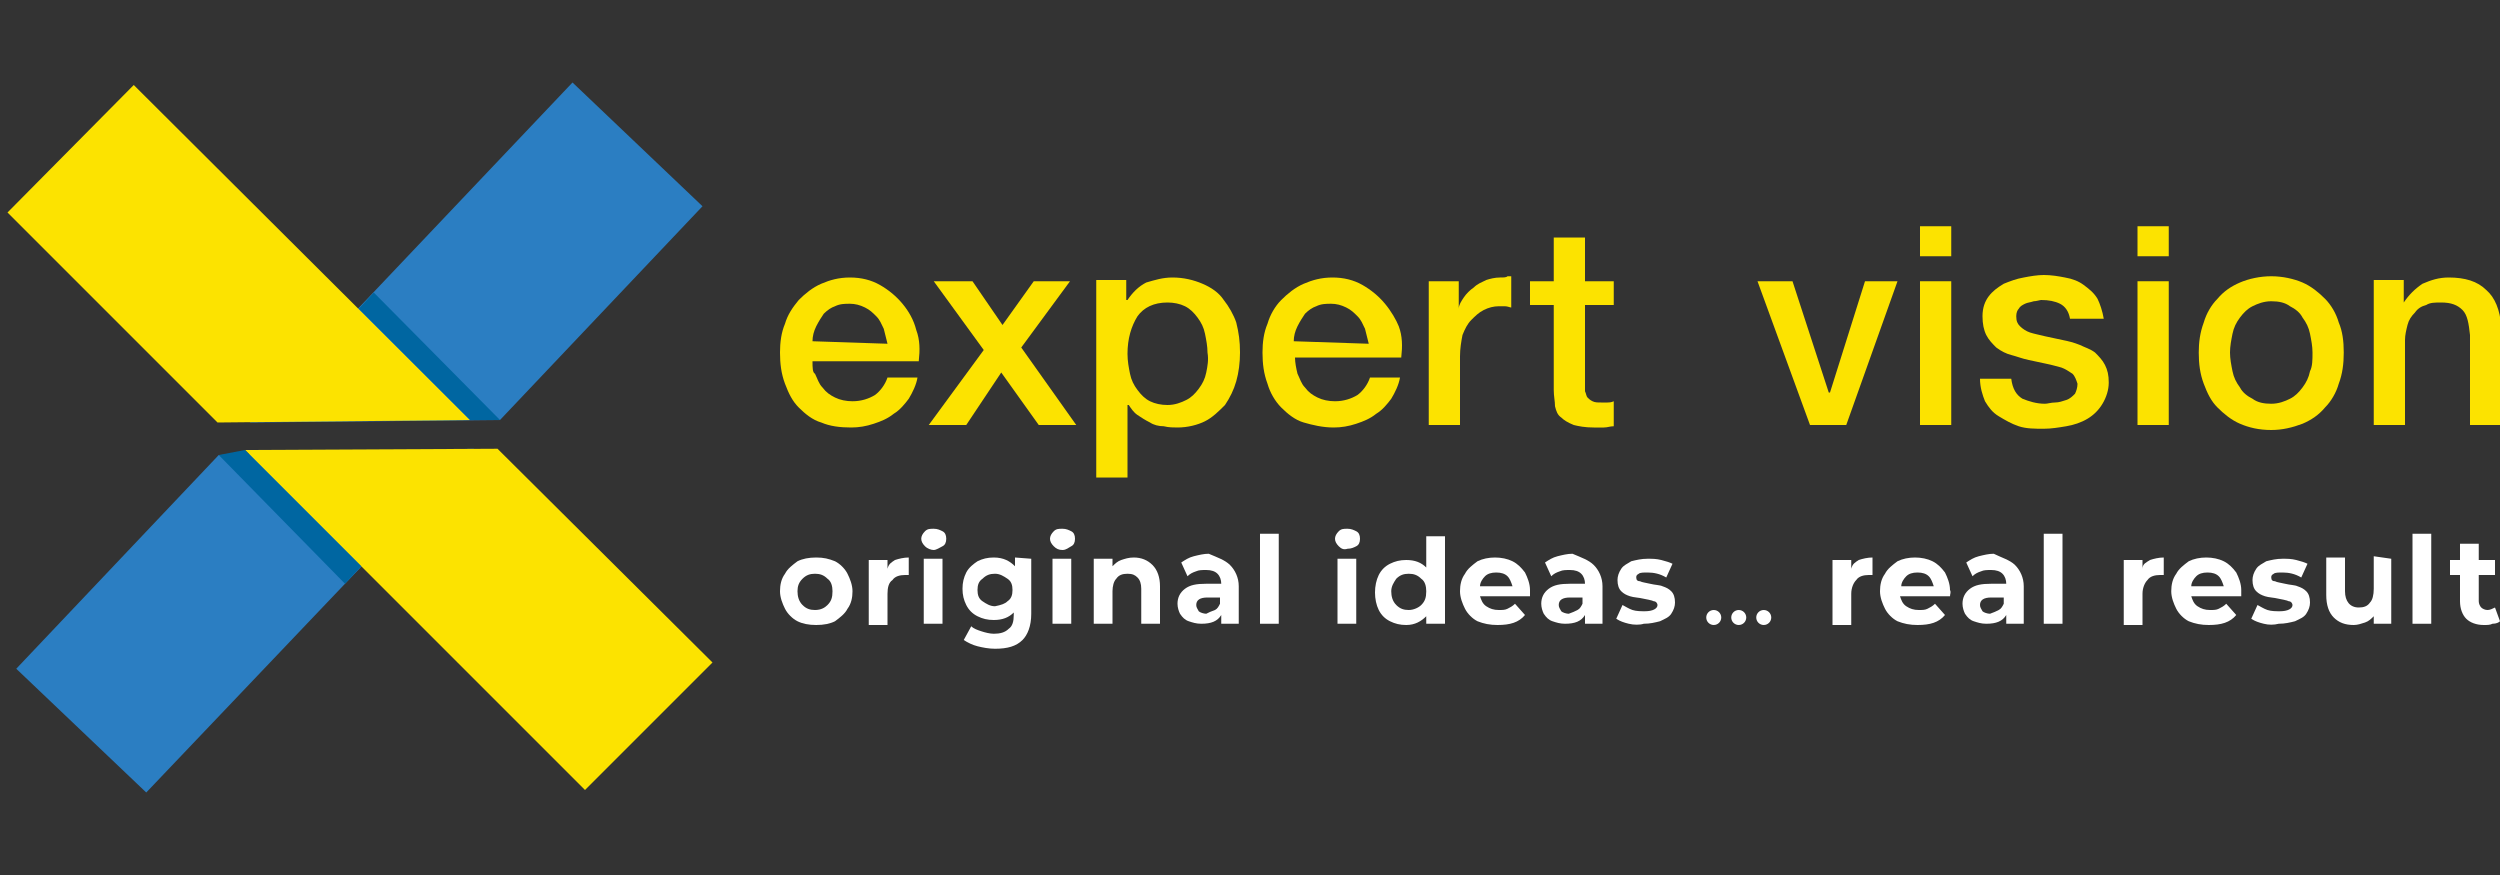 <?xml version="1.0" encoding="utf-8"?>
<!-- Generator: Adobe Illustrator 24.1.3, SVG Export Plug-In . SVG Version: 6.00 Build 0)  -->
<svg version="1.1" id="Layer_1" xmlns="http://www.w3.org/2000/svg" xmlns:xlink="http://www.w3.org/1999/xlink" x="0px" y="0px"
	 viewBox="0 0 200 70" style="enable-background:new 0 0 200 70;" xml:space="preserve">
<rect x="0" y="0" width="200" height="70" fill="#333333" stroke="none"/>
<style type="text/css">
	.st0{fill:#2B7EC2;}
	.st1{fill:#FCE300;}
	.st2{fill:#0066A1;}
	.st3{fill:#FFFFFF;}
</style>
<g>
	<g>
		<polygon class="st0" points="40,33.6 56.2,16.5 45.8,6.6 20,33.8 		"/>
		<polygon class="st0" points="17.5,36.4 1.3,53.5 11.7,63.4 27.6,46.7 37.9,35.9 		"/>
	</g>
	<g>
		<polygon class="st1" points="37.6,33.6 10.7,6.8 0.6,17 17.4,33.8 		"/>
		<polygon class="st1" points="39.8,35.9 19.6,36 46.8,63.2 57,53 		"/>
	</g>
	<polygon class="st2" points="17.5,36.4 27.6,46.7 28.9,45.3 19.6,36 	"/>
	<polygon class="st2" points="40,33.6 29.9,23.4 28.7,24.7 37.6,33.6 	"/>
</g>
<g>
	<g>
		<path class="st1" d="M72.2,24.3c-0.5-0.6-1.1-1.1-1.8-1.5c-0.7-0.4-1.5-0.6-2.4-0.6c-0.9,0-1.6,0.2-2.3,0.5
			C65,23,64.4,23.5,63.9,24c-0.5,0.6-0.9,1.2-1.1,1.9c-0.3,0.7-0.4,1.5-0.4,2.3c0,0.9,0.1,1.7,0.4,2.5s0.6,1.4,1.1,1.9
			c0.5,0.5,1.1,1,1.8,1.2c0.7,0.3,1.5,0.4,2.4,0.4c0.6,0,1.2-0.1,1.8-0.3c0.6-0.2,1.1-0.4,1.6-0.8c0.5-0.3,0.9-0.8,1.2-1.2
			c0.3-0.5,0.6-1.1,0.7-1.7h-2.4c-0.2,0.6-0.6,1.1-1,1.4c-0.5,0.3-1.1,0.5-1.8,0.5c-0.5,0-1-0.1-1.4-0.3c-0.4-0.2-0.7-0.4-1-0.8
			c-0.3-0.3-0.4-0.7-0.6-1.1C65,29.8,65,29.4,65,28.9h8.5c0.1-0.9,0.1-1.7-0.2-2.5C73.1,25.6,72.7,24.9,72.2,24.3z M65,27.3
			c0-0.4,0.1-0.8,0.3-1.2s0.4-0.7,0.6-1c0.3-0.3,0.6-0.5,0.9-0.6c0.4-0.2,0.8-0.2,1.2-0.2c0.4,0,0.8,0.1,1.2,0.3
			c0.4,0.2,0.6,0.4,0.9,0.7c0.3,0.3,0.4,0.6,0.6,1c0.1,0.4,0.2,0.8,0.3,1.2L65,27.3L65,27.3z"/>
		<polygon class="st1" points="85.6,22.5 82.7,22.5 80.2,26 77.8,22.5 74.7,22.5 78.7,28 74.3,34 77.3,34 80.1,29.8 83.1,34 
			86.1,34 81.7,27.8 		"/>
		<path class="st1" d="M97.9,24c-0.4-0.6-1-1-1.7-1.3c-0.7-0.3-1.5-0.5-2.4-0.5c-0.8,0-1.4,0.2-2.1,0.4c-0.6,0.3-1.1,0.8-1.5,1.4
			h-0.1v-1.6h-2.4v15.8h2.5v-5.8h0.1c0.2,0.3,0.4,0.6,0.7,0.8c0.3,0.2,0.6,0.4,1,0.6c0.3,0.2,0.7,0.3,1.1,0.3
			c0.4,0.1,0.8,0.1,1.1,0.1c0.8,0,1.6-0.2,2.2-0.5c0.6-0.3,1.1-0.8,1.6-1.3c0.4-0.6,0.7-1.2,0.9-1.9c0.2-0.7,0.3-1.5,0.3-2.3
			c0-0.9-0.1-1.6-0.3-2.4C98.7,25.2,98.3,24.5,97.9,24z M96.5,29.8c-0.1,0.5-0.3,0.9-0.6,1.3c-0.3,0.4-0.6,0.7-1,0.9
			c-0.4,0.2-0.9,0.4-1.5,0.4c-0.5,0-1-0.1-1.4-0.3c-0.4-0.2-0.7-0.5-1-0.9c-0.3-0.4-0.5-0.8-0.6-1.3c-0.1-0.5-0.2-1-0.2-1.6
			c0-1.2,0.3-2.2,0.8-3c0.5-0.7,1.3-1.1,2.4-1.1c0.5,0,1,0.1,1.4,0.3c0.4,0.2,0.7,0.5,1,0.9c0.3,0.4,0.5,0.8,0.6,1.3
			c0.1,0.5,0.2,1,0.2,1.5C96.7,28.8,96.6,29.3,96.5,29.8z"/>
		<path class="st1" d="M110.8,24.3c-0.5-0.6-1.1-1.1-1.8-1.5c-0.7-0.4-1.5-0.6-2.4-0.6c-0.9,0-1.6,0.2-2.3,0.5
			c-0.7,0.3-1.3,0.8-1.8,1.3s-0.9,1.2-1.1,1.9c-0.3,0.7-0.4,1.5-0.4,2.3c0,0.9,0.1,1.7,0.4,2.5c0.2,0.7,0.6,1.4,1.1,1.9
			c0.5,0.5,1.1,1,1.8,1.2s1.5,0.4,2.4,0.4c0.6,0,1.2-0.1,1.8-0.3c0.6-0.2,1.1-0.4,1.6-0.8c0.5-0.3,0.9-0.8,1.2-1.2
			c0.3-0.5,0.6-1.1,0.7-1.7h-2.4c-0.2,0.6-0.6,1.1-1,1.4c-0.5,0.3-1.1,0.5-1.8,0.5c-0.5,0-1-0.1-1.4-0.3c-0.4-0.2-0.7-0.4-1-0.8
			c-0.3-0.3-0.4-0.7-0.6-1.1c-0.1-0.4-0.2-0.9-0.2-1.3h8.5c0.1-0.9,0.1-1.7-0.2-2.5C111.7,25.6,111.3,24.9,110.8,24.3z M103.5,27.3
			c0-0.4,0.1-0.8,0.3-1.2c0.2-0.4,0.4-0.7,0.6-1c0.3-0.3,0.6-0.5,0.9-0.6c0.4-0.2,0.8-0.2,1.2-0.2c0.4,0,0.8,0.1,1.2,0.3
			c0.4,0.2,0.6,0.4,0.9,0.7c0.3,0.3,0.4,0.6,0.6,1c0.1,0.4,0.2,0.8,0.3,1.2L103.5,27.3L103.5,27.3z"/>
		<path class="st1" d="M120,22.2c-0.4,0-0.8,0.1-1.1,0.2c-0.4,0.2-0.7,0.3-1,0.6c-0.3,0.2-0.6,0.5-0.8,0.8c-0.2,0.3-0.4,0.6-0.4,0.9
			h0v-2.2h-2.4V34h2.5v-5.5c0-0.6,0.1-1.2,0.2-1.7c0.2-0.5,0.4-0.9,0.7-1.2c0.3-0.3,0.6-0.6,1-0.8c0.4-0.2,0.8-0.3,1.2-0.3
			c0.2,0,0.4,0,0.5,0c0.2,0,0.4,0.1,0.5,0.1v-2.5c-0.1,0-0.2,0-0.3,0C120.5,22.2,120.3,22.2,120,22.2z"/>
		<path class="st1" d="M126.8,19h-2.5v3.5h-1.9v1.9h1.9v6.8c0,0.5,0.1,0.9,0.1,1.3c0.1,0.4,0.2,0.7,0.5,0.9c0.2,0.2,0.5,0.4,1,0.6
			c0.4,0.1,0.9,0.2,1.6,0.2c0.3,0,0.6,0,0.8,0c0.3,0,0.5-0.1,0.8-0.1v-2c-0.2,0.1-0.4,0.1-0.5,0.1c-0.2,0-0.4,0-0.5,0
			c-0.3,0-0.5,0-0.7-0.1c-0.2-0.1-0.3-0.2-0.4-0.3c-0.1-0.1-0.1-0.3-0.2-0.5c0-0.2,0-0.4,0-0.7v-6.2h2.3v-1.9h-2.3L126.8,19
			L126.8,19z"/>
		<polygon class="st1" points="146.4,31.4 146.3,31.4 143.4,22.5 140.6,22.5 144.8,34 147.7,34 151.8,22.5 149.2,22.5 		"/>
		<rect x="153.6" y="22.5" class="st1" width="2.5" height="11.5"/>
		<rect x="153.6" y="18.1" class="st1" width="2.5" height="2.4"/>
		<path class="st1" d="M167.6,28.2c-0.4-0.3-0.8-0.4-1.2-0.6c-0.5-0.2-0.9-0.3-1.4-0.4c-0.5-0.1-0.9-0.2-1.4-0.3
			c-0.4-0.1-0.9-0.2-1.2-0.3c-0.3-0.1-0.6-0.3-0.8-0.5s-0.3-0.4-0.3-0.8c0-0.3,0.1-0.5,0.2-0.6c0.1-0.2,0.3-0.3,0.5-0.4
			c0.2-0.1,0.4-0.1,0.7-0.2c0.2,0,0.5-0.1,0.6-0.1c0.6,0,1.1,0.1,1.5,0.3s0.7,0.6,0.8,1.2h2.7c-0.1-0.6-0.3-1.2-0.5-1.6
			c-0.3-0.5-0.7-0.8-1.1-1.1c-0.4-0.3-0.9-0.5-1.5-0.6c-0.5-0.1-1.1-0.2-1.7-0.2c-0.5,0-1.1,0.1-1.6,0.2c-0.6,0.1-1.1,0.3-1.6,0.5
			c-0.5,0.3-0.9,0.6-1.2,1c-0.3,0.4-0.5,0.9-0.5,1.6c0,0.6,0.1,1.1,0.3,1.5c0.2,0.4,0.5,0.7,0.8,1c0.4,0.3,0.8,0.5,1.2,0.6
			c0.4,0.1,0.9,0.3,1.4,0.4c0.5,0.1,0.9,0.2,1.4,0.3s0.8,0.2,1.2,0.3c0.3,0.1,0.6,0.3,0.9,0.5c0.2,0.2,0.3,0.5,0.4,0.8
			c0,0.3-0.1,0.6-0.2,0.8c-0.2,0.2-0.4,0.4-0.7,0.5c-0.3,0.1-0.6,0.2-0.9,0.2c-0.3,0-0.6,0.1-0.8,0.1c-0.7,0-1.3-0.2-1.8-0.4
			c-0.5-0.3-0.8-0.8-0.9-1.6h-2.5c0,0.7,0.2,1.3,0.4,1.8c0.3,0.5,0.6,0.9,1.1,1.2c0.5,0.3,1,0.6,1.6,0.8c0.6,0.2,1.3,0.2,2,0.2
			c0.6,0,1.2-0.1,1.8-0.2s1.2-0.3,1.7-0.6c0.5-0.3,0.9-0.7,1.2-1.2c0.3-0.5,0.5-1.1,0.5-1.7c0-0.6-0.1-1-0.3-1.4
			C168.2,28.8,167.9,28.5,167.6,28.2z"/>
		<rect x="171" y="22.5" class="st1" width="2.5" height="11.5"/>
		<rect x="171" y="18.1" class="st1" width="2.5" height="2.4"/>
		<path class="st1" d="M186,23.9c-0.5-0.5-1.1-1-1.8-1.3c-0.7-0.3-1.6-0.5-2.5-0.5c-0.9,0-1.8,0.2-2.5,0.5c-0.7,0.3-1.3,0.7-1.8,1.3
			c-0.5,0.5-0.9,1.2-1.1,1.9c-0.3,0.8-0.4,1.6-0.4,2.4c0,0.9,0.1,1.7,0.4,2.5c0.3,0.8,0.6,1.4,1.1,1.9c0.5,0.5,1.1,1,1.8,1.3
			c0.7,0.3,1.5,0.5,2.5,0.5c0.9,0,1.7-0.2,2.5-0.5c0.7-0.3,1.3-0.7,1.8-1.3c0.5-0.5,0.9-1.2,1.1-1.9c0.3-0.8,0.4-1.6,0.4-2.5
			c0-0.9-0.1-1.7-0.4-2.4C186.9,25.1,186.5,24.4,186,23.9z M184.8,29.7c-0.1,0.5-0.3,0.9-0.6,1.3c-0.3,0.4-0.6,0.7-1,0.9
			c-0.4,0.2-0.9,0.4-1.5,0.4c-0.6,0-1.1-0.1-1.5-0.4c-0.4-0.2-0.8-0.5-1-0.9c-0.3-0.4-0.5-0.8-0.6-1.3c-0.1-0.5-0.2-1-0.2-1.5
			c0-0.5,0.1-1,0.2-1.5c0.1-0.5,0.3-0.9,0.6-1.3c0.3-0.4,0.6-0.7,1-0.9c0.4-0.2,0.9-0.4,1.5-0.4c0.6,0,1.1,0.1,1.5,0.4
			c0.4,0.2,0.8,0.5,1,0.9c0.3,0.4,0.5,0.8,0.6,1.3c0.1,0.5,0.2,1,0.2,1.5C185,28.8,185,29.3,184.8,29.7z"/>
		<path class="st1" d="M198.9,23.2c-0.7-0.7-1.7-1-3-1c-0.8,0-1.4,0.2-2.1,0.5c-0.6,0.4-1.1,0.9-1.5,1.5l0-0.1v-1.7h-2.4V34h2.5
			v-6.8c0-0.4,0.1-0.8,0.2-1.2c0.1-0.4,0.3-0.7,0.6-1c0.2-0.3,0.5-0.5,0.9-0.6c0.3-0.2,0.7-0.2,1.2-0.2c0.8,0,1.3,0.2,1.7,0.6
			c0.4,0.4,0.5,1.1,0.6,2V34h2.5v-7.9C200,24.8,199.6,23.8,198.9,23.2z"/>
	</g>
</g>
<path class="st3" d="M63.8,49.7c-0.4-0.2-0.8-0.6-1-1c-0.2-0.4-0.4-0.9-0.4-1.4c0-0.5,0.1-1,0.4-1.4c0.2-0.4,0.6-0.7,1-1
	c0.4-0.2,0.9-0.3,1.5-0.3s1,0.1,1.5,0.3c0.4,0.2,0.8,0.6,1,1c0.2,0.4,0.4,0.9,0.4,1.4c0,0.5-0.1,1-0.4,1.4c-0.2,0.4-0.6,0.7-1,1
	c-0.4,0.2-0.9,0.3-1.5,0.3C64.7,50,64.2,49.9,63.8,49.7z M66.2,48.4c0.3-0.3,0.4-0.6,0.4-1.1c0-0.4-0.1-0.8-0.4-1
	c-0.3-0.3-0.6-0.4-1-0.4s-0.7,0.1-1,0.4c-0.3,0.3-0.4,0.6-0.4,1s0.1,0.8,0.4,1.1s0.6,0.4,1,0.4C65.7,48.8,66,48.6,66.2,48.4z"/>
<path class="st3" d="M71.6,44.8c0.3-0.1,0.7-0.2,1.1-0.2V46c-0.2,0-0.3,0-0.3,0c-0.4,0-0.8,0.1-1,0.4C71.1,46.6,71,47,71,47.5v2.5
	h-1.5v-5.2h1.5v0.7C71.1,45.1,71.3,45,71.6,44.8z"/>
<path class="st3" d="M74,43.7c-0.2-0.2-0.3-0.4-0.3-0.6c0-0.2,0.1-0.4,0.3-0.6s0.4-0.2,0.7-0.2s0.5,0.1,0.7,0.2
	c0.2,0.1,0.3,0.3,0.3,0.6c0,0.3-0.1,0.5-0.3,0.6S74.9,44,74.7,44S74.2,43.9,74,43.7z M73.9,44.7h1.5v5.2h-1.5V44.7z"/>
<path class="st3" d="M82.5,44.7v4.4c0,1-0.3,1.7-0.7,2.1c-0.5,0.5-1.2,0.7-2.2,0.7c-0.5,0-1-0.1-1.4-0.2c-0.4-0.1-0.8-0.3-1.1-0.5
	l0.6-1.1c0.2,0.2,0.5,0.3,0.8,0.4c0.3,0.1,0.7,0.2,1,0.2c0.5,0,0.9-0.1,1.2-0.4c0.3-0.2,0.4-0.6,0.4-1.1V49
	c-0.4,0.4-0.9,0.6-1.6,0.6c-0.5,0-0.9-0.1-1.3-0.3c-0.4-0.2-0.7-0.5-0.9-0.9s-0.3-0.8-0.3-1.3c0-0.5,0.1-0.9,0.3-1.3
	c0.2-0.4,0.6-0.7,0.9-0.9c0.4-0.2,0.8-0.3,1.3-0.3c0.8,0,1.3,0.3,1.7,0.7v-0.7L82.5,44.7L82.5,44.7z M80.6,48.1
	c0.3-0.2,0.4-0.5,0.4-0.9c0-0.4-0.1-0.7-0.4-0.9c-0.3-0.2-0.6-0.4-1-0.4c-0.4,0-0.7,0.1-1,0.4c-0.3,0.2-0.4,0.5-0.4,0.9
	c0,0.4,0.1,0.7,0.4,0.9c0.3,0.2,0.6,0.4,1,0.4C80.1,48.4,80.4,48.3,80.6,48.1z"/>
<path class="st3" d="M84.3,43.7c-0.2-0.2-0.3-0.4-0.3-0.6c0-0.2,0.1-0.4,0.3-0.6s0.4-0.2,0.7-0.2c0.3,0,0.5,0.1,0.7,0.2
	c0.2,0.1,0.3,0.3,0.3,0.6c0,0.3-0.1,0.5-0.3,0.6S85.3,44,85,44C84.7,44,84.5,43.9,84.3,43.7z M84.2,44.7h1.5v5.2h-1.5V44.7z"/>
<path class="st3" d="M92.2,45.2c0.4,0.4,0.6,1,0.6,1.7v3h-1.5v-2.8c0-0.4-0.1-0.7-0.3-0.9s-0.4-0.3-0.8-0.3c-0.4,0-0.7,0.1-0.9,0.4
	c-0.2,0.2-0.3,0.6-0.3,1v2.6h-1.5v-5.2h1.5v0.6c0.2-0.2,0.4-0.4,0.7-0.5s0.6-0.2,1-0.2C91.3,44.6,91.8,44.8,92.2,45.2z"/>
<path class="st3" d="M98.4,45.2c0.4,0.4,0.7,1,0.7,1.7v3h-1.4v-0.7c-0.3,0.5-0.8,0.7-1.6,0.7c-0.4,0-0.7-0.1-1-0.2
	c-0.3-0.1-0.5-0.3-0.7-0.6c-0.1-0.2-0.2-0.5-0.2-0.8c0-0.5,0.2-0.9,0.6-1.2c0.4-0.3,0.9-0.4,1.7-0.4h1.2c0-0.3-0.1-0.6-0.3-0.8
	c-0.2-0.2-0.5-0.3-0.9-0.3c-0.3,0-0.6,0-0.8,0.1c-0.3,0.1-0.5,0.2-0.7,0.4l-0.5-1.1c0.3-0.2,0.6-0.4,1-0.5c0.4-0.1,0.8-0.2,1.2-0.2
	C97.4,44.6,98,44.8,98.4,45.2z M97.2,48.8c0.2-0.1,0.3-0.3,0.4-0.5v-0.5h-1c-0.6,0-0.9,0.2-0.9,0.6c0,0.2,0.1,0.3,0.2,0.5
	c0.1,0.1,0.4,0.2,0.6,0.2C96.7,49,96.9,48.9,97.2,48.8z"/>
<path class="st3" d="M100.8,42.7h1.5v7.2h-1.5V42.7z"/>
<path class="st3" d="M107.1,43.7c-0.2-0.2-0.3-0.4-0.3-0.6c0-0.2,0.1-0.4,0.3-0.6s0.4-0.2,0.7-0.2c0.3,0,0.5,0.1,0.7,0.2
	c0.2,0.1,0.3,0.3,0.3,0.6c0,0.3-0.1,0.5-0.3,0.6s-0.4,0.2-0.7,0.2C107.5,44,107.3,43.9,107.1,43.7z M107,44.7h1.5v5.2H107V44.7z"/>
<path class="st3" d="M115.6,42.7v7.2h-1.5v-0.6c-0.4,0.4-0.9,0.7-1.6,0.7c-0.5,0-0.9-0.1-1.3-0.3c-0.4-0.2-0.7-0.5-0.9-0.9
	c-0.2-0.4-0.3-0.9-0.3-1.4c0-0.5,0.1-1,0.3-1.4c0.2-0.4,0.5-0.7,0.9-0.9c0.4-0.2,0.8-0.3,1.3-0.3c0.7,0,1.2,0.2,1.6,0.6v-2.5H115.6z
	 M113.7,48.4c0.3-0.3,0.4-0.6,0.4-1.1c0-0.4-0.1-0.8-0.4-1c-0.3-0.3-0.6-0.4-1-0.4c-0.4,0-0.7,0.1-1,0.4c-0.2,0.3-0.4,0.6-0.4,1
	s0.1,0.8,0.4,1.1c0.3,0.3,0.6,0.4,1,0.4C113.1,48.8,113.5,48.6,113.7,48.4z"/>
<path class="st3" d="M122.4,47.7h-4c0.1,0.3,0.2,0.6,0.5,0.8c0.3,0.2,0.6,0.3,1,0.3c0.3,0,0.5,0,0.7-0.1c0.2-0.1,0.4-0.2,0.6-0.4
	l0.8,0.9c-0.5,0.6-1.2,0.8-2.2,0.8c-0.6,0-1.1-0.1-1.6-0.3c-0.4-0.2-0.8-0.6-1-1c-0.2-0.4-0.4-0.9-0.4-1.4c0-0.5,0.1-1,0.4-1.4
	c0.2-0.4,0.6-0.7,1-1c0.4-0.2,0.9-0.3,1.4-0.3c0.5,0,1,0.1,1.4,0.3c0.4,0.2,0.7,0.5,1,0.9c0.2,0.4,0.4,0.9,0.4,1.4
	C122.4,47.4,122.4,47.5,122.4,47.7z M118.8,46.1c-0.2,0.2-0.4,0.5-0.4,0.8h2.6c-0.1-0.3-0.2-0.6-0.4-0.8c-0.2-0.2-0.5-0.3-0.9-0.3
	C119.3,45.8,119,45.9,118.8,46.1z"/>
<path class="st3" d="M127.5,45.2c0.4,0.4,0.7,1,0.7,1.7v3h-1.4v-0.7c-0.3,0.5-0.8,0.7-1.6,0.7c-0.4,0-0.7-0.1-1-0.2
	s-0.5-0.3-0.7-0.6c-0.1-0.2-0.2-0.5-0.2-0.8c0-0.5,0.2-0.9,0.6-1.2c0.4-0.3,0.9-0.4,1.7-0.4h1.2c0-0.3-0.1-0.6-0.3-0.8
	c-0.2-0.2-0.5-0.3-0.9-0.3c-0.3,0-0.6,0-0.8,0.1c-0.3,0.1-0.5,0.2-0.7,0.4l-0.5-1.1c0.3-0.2,0.6-0.4,1-0.5c0.4-0.1,0.8-0.2,1.2-0.2
	C126.5,44.6,127.1,44.8,127.5,45.2z M126.2,48.8c0.2-0.1,0.3-0.3,0.4-0.5v-0.5h-1c-0.6,0-0.9,0.2-0.9,0.6c0,0.2,0.1,0.3,0.2,0.5
	c0.1,0.1,0.4,0.2,0.6,0.2C125.8,49,126,48.9,126.2,48.8z"/>
<path class="st3" d="M130.3,49.9c-0.4-0.1-0.7-0.2-1-0.4l0.5-1.1c0.2,0.1,0.5,0.3,0.8,0.4c0.3,0.1,0.7,0.1,1,0.1c0.6,0,1-0.2,1-0.5
	c0-0.1-0.1-0.3-0.3-0.3c-0.2-0.1-0.4-0.1-0.8-0.2c-0.4-0.1-0.8-0.1-1.1-0.2c-0.3-0.1-0.5-0.2-0.7-0.4s-0.3-0.5-0.3-0.9
	c0-0.3,0.1-0.6,0.3-0.9c0.2-0.3,0.5-0.4,0.8-0.6c0.4-0.1,0.8-0.2,1.3-0.2c0.4,0,0.7,0,1.1,0.1c0.4,0.1,0.7,0.2,0.9,0.3l-0.5,1.1
	c-0.5-0.3-1-0.4-1.5-0.4c-0.3,0-0.6,0-0.7,0.1c-0.2,0.1-0.2,0.2-0.2,0.3c0,0.2,0.1,0.3,0.3,0.3c0.2,0.1,0.4,0.1,0.8,0.2
	c0.4,0.1,0.8,0.1,1,0.2c0.3,0.1,0.5,0.2,0.7,0.4c0.2,0.2,0.3,0.5,0.3,0.9c0,0.3-0.1,0.6-0.3,0.9c-0.2,0.3-0.5,0.4-0.9,0.6
	c-0.4,0.1-0.8,0.2-1.3,0.2C131.2,50,130.7,50,130.3,49.9z"/>
<path class="st3" d="M148.7,44.8c0.3-0.1,0.7-0.2,1.1-0.2V46c-0.2,0-0.3,0-0.3,0c-0.4,0-0.8,0.1-1,0.4c-0.2,0.2-0.4,0.6-0.4,1.1v2.5
	h-1.5v-5.2h1.5v0.7C148.2,45.1,148.4,45,148.7,44.8z"/>
<path class="st3" d="M156,47.7h-4c0.1,0.3,0.2,0.6,0.5,0.8c0.3,0.2,0.6,0.3,1,0.3c0.3,0,0.5,0,0.7-0.1c0.2-0.1,0.4-0.2,0.6-0.4
	l0.8,0.9c-0.5,0.6-1.2,0.8-2.2,0.8c-0.6,0-1.1-0.1-1.6-0.3c-0.4-0.2-0.8-0.6-1-1c-0.2-0.4-0.4-0.9-0.4-1.4c0-0.5,0.1-1,0.4-1.4
	c0.2-0.4,0.6-0.7,1-1c0.4-0.2,0.9-0.3,1.4-0.3c0.5,0,1,0.1,1.4,0.3c0.4,0.2,0.7,0.5,1,0.9c0.2,0.4,0.4,0.9,0.4,1.4
	C156.1,47.4,156,47.5,156,47.7z M152.5,46.1c-0.2,0.2-0.4,0.5-0.4,0.8h2.6c-0.1-0.3-0.2-0.6-0.4-0.8c-0.2-0.2-0.5-0.3-0.9-0.3
	C153,45.8,152.7,45.9,152.5,46.1z"/>
<path class="st3" d="M161.2,45.2c0.4,0.4,0.7,1,0.7,1.7v3h-1.4v-0.7c-0.3,0.5-0.8,0.7-1.6,0.7c-0.4,0-0.7-0.1-1-0.2
	c-0.3-0.1-0.5-0.3-0.7-0.6c-0.1-0.2-0.2-0.5-0.2-0.8c0-0.5,0.2-0.9,0.6-1.2c0.4-0.3,0.9-0.4,1.7-0.4h1.2c0-0.3-0.1-0.6-0.3-0.8
	s-0.5-0.3-0.9-0.3c-0.3,0-0.6,0-0.8,0.1c-0.3,0.1-0.5,0.2-0.7,0.4l-0.5-1.1c0.3-0.2,0.6-0.4,1-0.5c0.4-0.1,0.8-0.2,1.2-0.2
	C160.1,44.6,160.8,44.8,161.2,45.2z M159.9,48.8c0.2-0.1,0.3-0.3,0.4-0.5v-0.5h-1c-0.6,0-0.9,0.2-0.9,0.6c0,0.2,0.1,0.3,0.2,0.5
	c0.1,0.1,0.4,0.2,0.6,0.2C159.5,49,159.7,48.9,159.9,48.8z"/>
<path class="st3" d="M163.5,42.7h1.5v7.2h-1.5V42.7z"/>
<path class="st3" d="M172,44.8c0.3-0.1,0.7-0.2,1.1-0.2V46c-0.2,0-0.3,0-0.3,0c-0.4,0-0.8,0.1-1,0.4c-0.2,0.2-0.4,0.6-0.4,1.1v2.5
	h-1.5v-5.2h1.5v0.7C171.4,45.1,171.7,45,172,44.8z"/>
<path class="st3" d="M179.3,47.7h-4c0.1,0.3,0.2,0.6,0.5,0.8c0.3,0.2,0.6,0.3,1,0.3c0.3,0,0.5,0,0.7-0.1c0.2-0.1,0.4-0.2,0.6-0.4
	l0.8,0.9c-0.5,0.6-1.2,0.8-2.2,0.8c-0.6,0-1.1-0.1-1.6-0.3c-0.4-0.2-0.8-0.6-1-1c-0.2-0.4-0.4-0.9-0.4-1.4c0-0.5,0.1-1,0.4-1.4
	c0.2-0.4,0.6-0.7,1-1c0.4-0.2,0.9-0.3,1.4-0.3c0.5,0,1,0.1,1.4,0.3c0.4,0.2,0.7,0.5,1,0.9c0.2,0.4,0.4,0.9,0.4,1.4
	C179.3,47.4,179.3,47.5,179.3,47.7z M175.7,46.1c-0.2,0.2-0.4,0.5-0.4,0.8h2.6c-0.1-0.3-0.2-0.6-0.4-0.8c-0.2-0.2-0.5-0.3-0.9-0.3
	C176.2,45.8,175.9,45.9,175.7,46.1z"/>
<path class="st3" d="M181.1,49.9c-0.4-0.1-0.7-0.2-1-0.4l0.5-1.1c0.2,0.1,0.5,0.3,0.8,0.4c0.3,0.1,0.7,0.1,1,0.1c0.6,0,1-0.2,1-0.5
	c0-0.1-0.1-0.3-0.3-0.3c-0.2-0.1-0.4-0.1-0.8-0.2c-0.4-0.1-0.8-0.1-1.1-0.2c-0.3-0.1-0.5-0.2-0.7-0.4c-0.2-0.2-0.3-0.5-0.3-0.9
	c0-0.3,0.1-0.6,0.3-0.9c0.2-0.3,0.5-0.4,0.8-0.6c0.4-0.1,0.8-0.2,1.3-0.2c0.4,0,0.7,0,1.1,0.1c0.4,0.1,0.7,0.2,0.9,0.3l-0.5,1.1
	c-0.5-0.3-1-0.4-1.5-0.4c-0.3,0-0.6,0-0.7,0.1c-0.2,0.1-0.2,0.2-0.2,0.3c0,0.2,0.1,0.3,0.3,0.3c0.2,0.1,0.4,0.1,0.8,0.2
	c0.4,0.1,0.8,0.1,1,0.2c0.3,0.1,0.5,0.2,0.7,0.4c0.2,0.2,0.3,0.5,0.3,0.9c0,0.3-0.1,0.6-0.3,0.9c-0.2,0.3-0.5,0.4-0.9,0.6
	c-0.4,0.1-0.8,0.2-1.3,0.2C181.9,50,181.5,50,181.1,49.9z"/>
<path class="st3" d="M191.3,44.7v5.2h-1.4v-0.6c-0.2,0.2-0.4,0.4-0.7,0.5c-0.3,0.1-0.6,0.2-0.9,0.2c-0.7,0-1.2-0.2-1.6-0.6
	c-0.4-0.4-0.6-1-0.6-1.8v-3h1.5v2.7c0,0.8,0.4,1.3,1.1,1.3c0.4,0,0.7-0.1,0.9-0.4c0.2-0.2,0.3-0.6,0.3-1.1v-2.6L191.3,44.7
	L191.3,44.7z"/>
<path class="st3" d="M193,42.7h1.5v7.2H193V42.7z"/>
<path class="st3" d="M200,49.7c-0.1,0.1-0.3,0.2-0.6,0.2c-0.2,0.1-0.4,0.1-0.7,0.1c-0.6,0-1.1-0.2-1.4-0.5c-0.3-0.3-0.5-0.8-0.5-1.4
	V46H196v-1.2h0.8v-1.3h1.5v1.3h1.3V46h-1.3v2.1c0,0.2,0.1,0.4,0.2,0.5c0.1,0.1,0.3,0.2,0.5,0.2c0.2,0,0.4-0.1,0.6-0.2L200,49.7z"/>
<circle class="st3" cx="139.1" cy="49.4" r="0.6"/>
<circle class="st3" cx="141.1" cy="49.4" r="0.6"/>
<circle class="st3" cx="137.1" cy="49.4" r="0.6"/>
</svg>
